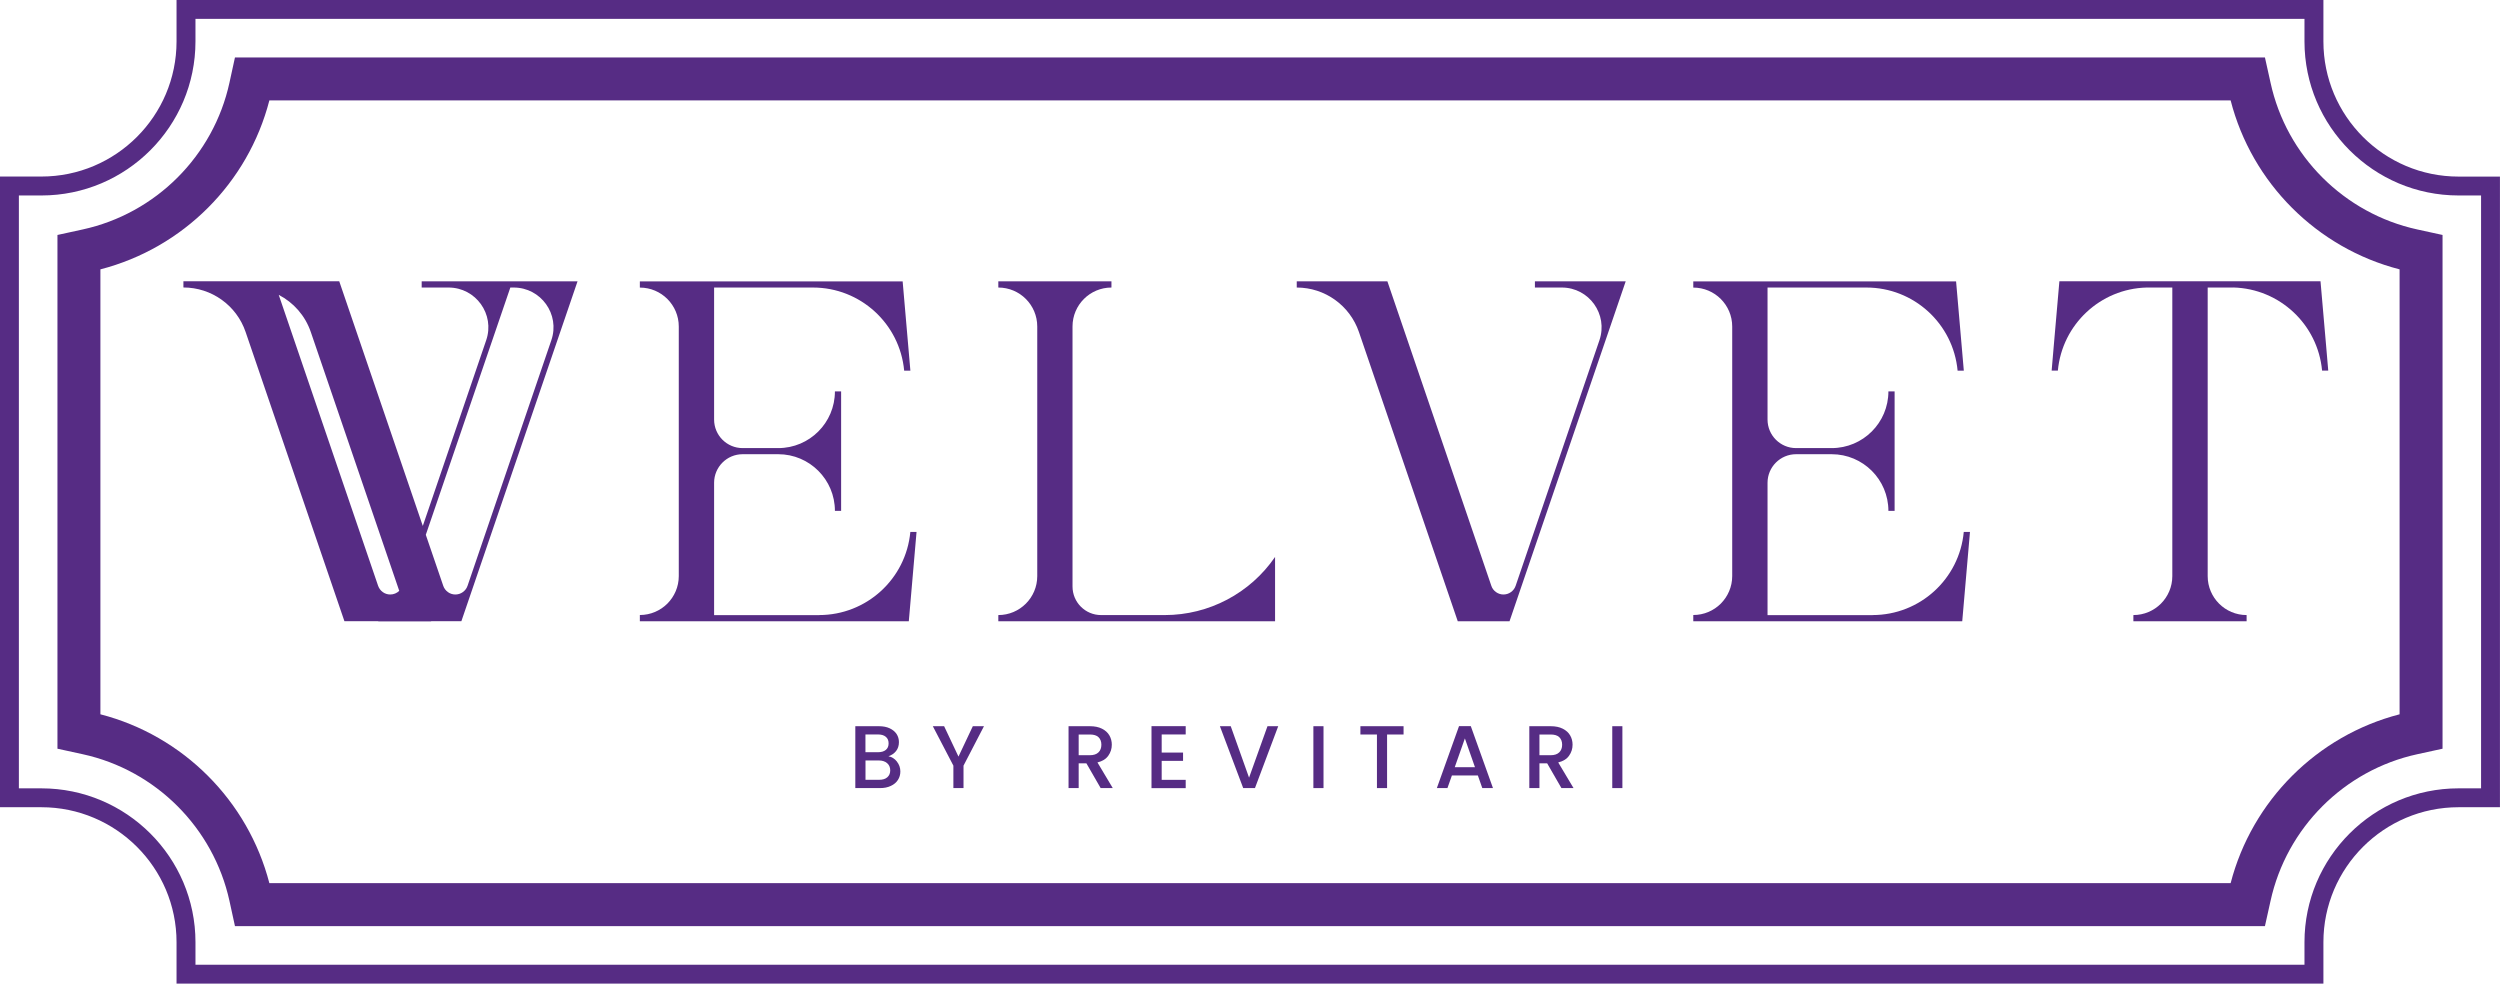 <svg xmlns="http://www.w3.org/2000/svg" id="Layer_2" data-name="Layer 2" viewBox="0 0 491.25 193.29"><defs><style>      .cls-1 {        fill: #562c84;      }    </style></defs><g id="Layer_1-2" data-name="Layer 1"><g><path class="cls-1" d="m237.67,0H34.69v8.14c0,14.64-11.91,26.55-26.55,26.55H0v123.93h8.14c14.64,0,26.55,11.9,26.55,26.52v8.14h421.86v-8.14c0-14.62,11.91-26.52,26.55-26.52h8.14V34.7h-8.14c-14.64,0-26.55-11.91-26.55-26.55V0h-202.98m-3.49,0h-8.93m9.75,3.71h201.93v4.43c0,16.69,13.58,30.27,30.27,30.27h4.43v116.5h-4.43c-16.69,0-30.27,13.56-30.27,30.23v4.43H38.41v-4.43c0-16.67-13.58-30.23-30.27-30.23H3.71V38.41h4.43c16.69,0,30.27-13.58,30.27-30.27V3.71h201.93m1.99,0h6.61"></path><path class="cls-1" d="m46.17,11.29l-1.08,4.95c-3.13,14.38-14.47,25.72-28.85,28.85l-4.95,1.08v100.95l4.95,1.08c14.38,3.13,25.7,14.47,28.85,28.83l1.08,4.95h398.89l1.1-4.95c3.15-14.37,14.47-25.7,28.85-28.83l4.95-1.08V46.17l-4.95-1.08c-14.38-3.13-25.73-14.47-28.85-28.85l-1.1-4.95m-6.74,8.44c4.17,16.24,16.95,29.01,33.2,33.2v87.43c-16.22,4.19-29,16.97-33.2,33.18H52.93c-4.21-16.23-16.99-29-33.2-33.18V52.93c16.24-4.19,29.02-16.97,33.2-33.2h385.38Z"></path><g><path class="cls-1" d="m160.96,120.86c9.29,0,17.06-7.08,17.92-16.33h1.22l-1.52,17.55h-52.85v-1.23c2.11,0,4.03-.86,5.41-2.24,1.37-1.38,2.24-3.29,2.24-5.41v-49.04c0-4.22-3.42-7.65-7.65-7.65v-1.22h51.64l1.52,17.55h-1.22c-.86-9.26-8.63-16.34-17.92-16.34h-19.43v25.94c0,3.1,2.51,5.61,5.61,5.61h6.99c6.16,0,11.14-4.99,11.14-11.14h1.22v23.48h-1.22c0-6.16-4.99-11.14-11.14-11.14h-6.99c-3.1,0-5.61,2.52-5.61,5.61v26.01h20.66Z"></path><path class="cls-1" d="m250.54,122.08h-54.37v-1.22c4.22,0,7.65-3.42,7.65-7.65v-49.06c0-4.22-3.42-7.65-7.65-7.65v-1.22h22.23v1.22h0c-4.22,0-7.65,3.42-7.65,7.65v51.1c0,3.1,2.51,5.61,5.61,5.61h12.52c8.67,0,16.77-4.28,21.67-11.42v12.64Z"></path><path class="cls-1" d="m296.63,122.08h-10.18l-19.42-56.84c-1.79-5.23-6.7-8.74-12.22-8.74v-1.22h17.81l20.43,59.84c.17.51.5.93.92,1.23.42.3.93.47,1.46.47,1.08,0,2.04-.69,2.39-1.7l16.47-48.27c1.73-5.08-2.04-10.35-7.4-10.35h-5.28v-1.22h17.84l-22.83,66.8Z"></path><path class="cls-1" d="m367.96,120.86c9.29,0,17.06-7.08,17.92-16.33h1.22l-1.52,17.55h-52.85v-1.23c2.11,0,4.03-.86,5.41-2.24,1.37-1.38,2.24-3.29,2.24-5.41v-49.04c0-4.22-3.42-7.65-7.65-7.65v-1.22h51.64l1.52,17.55h-1.22c-.86-9.26-8.63-16.34-17.92-16.34h-19.43v25.94c0,3.1,2.51,5.61,5.61,5.61h6.99c6.16,0,11.15-4.99,11.15-11.14h1.22v23.48h-1.22c0-6.16-4.99-11.14-11.15-11.14h-6.99c-3.1,0-5.61,2.52-5.61,5.61v26.01h20.66Z"></path><path class="cls-1" d="m438.87,56.5h-5.06v56.71c0,4.22,3.42,7.65,7.65,7.65v1.22h-22.25v-1.22c2.11,0,4.03-.86,5.41-2.24,1.38-1.38,2.24-3.3,2.24-5.41v-56.71h-5.06c-9.08.24-16.58,7.24-17.43,16.32h0s-1.22,0-1.22,0l.42-4.91,1.1-12.64h51.31l1.1,12.64.42,4.91h-1.21c-.85-9.1-8.35-16.08-17.43-16.33Z"></path><path class="cls-1" d="m113.5,55.28h-30.64v1.22h5.28c5.36,0,9.14,5.27,7.4,10.35l-12.46,36.5-16.42-48.08h-30.62v1.22c5.52,0,10.44,3.51,12.22,8.74l19.42,56.84h6.65v.03h10.39v-.03h5.94l22.83-66.8Zm-58.73,2.66c2.9,1.5,5.2,4.07,6.3,7.3l17.38,50.86c-.46.45-1.09.72-1.77.72-.53,0-1.05-.17-1.46-.47-.42-.3-.74-.73-.92-1.23l-19.53-57.18Zm33.25,58.41c-.42-.3-.75-.73-.92-1.23l-3.43-10.03,16.61-48.59h.66c5.36,0,9.14,5.27,7.4,10.35l-16.47,48.27c-.35,1.01-1.31,1.7-2.39,1.7-.53,0-1.05-.17-1.46-.47Z"></path></g><g><path class="cls-1" d="m176.24,149.65c.45.57.68,1.22.68,1.94,0,.62-.16,1.18-.48,1.67-.32.5-.78.89-1.39,1.17-.61.29-1.31.43-2.12.43h-4.86v-12.16h4.64c.83,0,1.54.14,2.13.42.59.28,1.04.66,1.35,1.13.3.47.45,1,.45,1.58,0,.7-.19,1.28-.56,1.75-.37.47-.87.81-1.5,1.03.65.12,1.21.46,1.66,1.03Zm-6.18-1.84h2.47c.65,0,1.16-.15,1.53-.45.37-.3.55-.73.55-1.29s-.18-.98-.55-1.29c-.37-.31-.88-.46-1.53-.46h-2.47v3.48Zm4.29,4.93c.38-.33.58-.78.58-1.36s-.2-1.07-.61-1.42c-.41-.35-.95-.53-1.63-.53h-2.62v3.8h2.69c.68,0,1.21-.16,1.59-.49Z"></path><path class="cls-1" d="m193.35,142.7l-4.02,7.75v4.41h-1.99v-4.41l-4.04-7.75h2.22l2.82,5.97,2.82-5.97h2.2Z"></path><path class="cls-1" d="m216.28,154.86l-2.8-4.86h-1.52v4.86h-1.99v-12.16h4.2c.93,0,1.72.16,2.37.49.65.33,1.13.76,1.45,1.31.32.55.48,1.16.48,1.84,0,.79-.23,1.51-.69,2.16-.46.65-1.17,1.09-2.13,1.32l3.01,5.04h-2.38Zm-4.32-6.46h2.2c.75,0,1.31-.19,1.69-.56.38-.37.57-.87.57-1.5s-.19-1.12-.56-1.48c-.37-.36-.94-.53-1.7-.53h-2.2v4.08Z"></path><path class="cls-1" d="m228.27,144.31v3.57h4.2v1.63h-4.2v3.73h4.72v1.63h-6.72v-12.18h6.72v1.63h-4.72Z"></path><path class="cls-1" d="m251.17,142.7l-4.57,12.16h-2.31l-4.58-12.16h2.13l3.6,10.11,3.62-10.11h2.1Z"></path><path class="cls-1" d="m260.07,142.7v12.16h-1.99v-12.16h1.99Z"></path><path class="cls-1" d="m275.8,142.7v1.63h-3.24v10.53h-1.99v-10.53h-3.25v-1.63h8.48Z"></path><path class="cls-1" d="m290.39,152.38h-5.09l-.88,2.48h-2.08l4.36-12.18h2.31l4.36,12.18h-2.1l-.87-2.48Zm-.56-1.63l-1.98-5.65-1.99,5.65h3.97Z"></path><path class="cls-1" d="m306.82,154.86l-2.8-4.86h-1.52v4.86h-1.99v-12.16h4.2c.93,0,1.72.16,2.37.49.65.33,1.13.76,1.45,1.31s.48,1.16.48,1.84c0,.79-.23,1.51-.69,2.16-.46.65-1.17,1.09-2.13,1.32l3.01,5.04h-2.38Zm-4.32-6.46h2.2c.75,0,1.31-.19,1.69-.56.38-.37.57-.87.57-1.5s-.19-1.12-.56-1.48c-.37-.36-.94-.53-1.7-.53h-2.2v4.08Z"></path><path class="cls-1" d="m318.8,142.7v12.16h-1.99v-12.16h1.99Z"></path></g></g></g></svg>